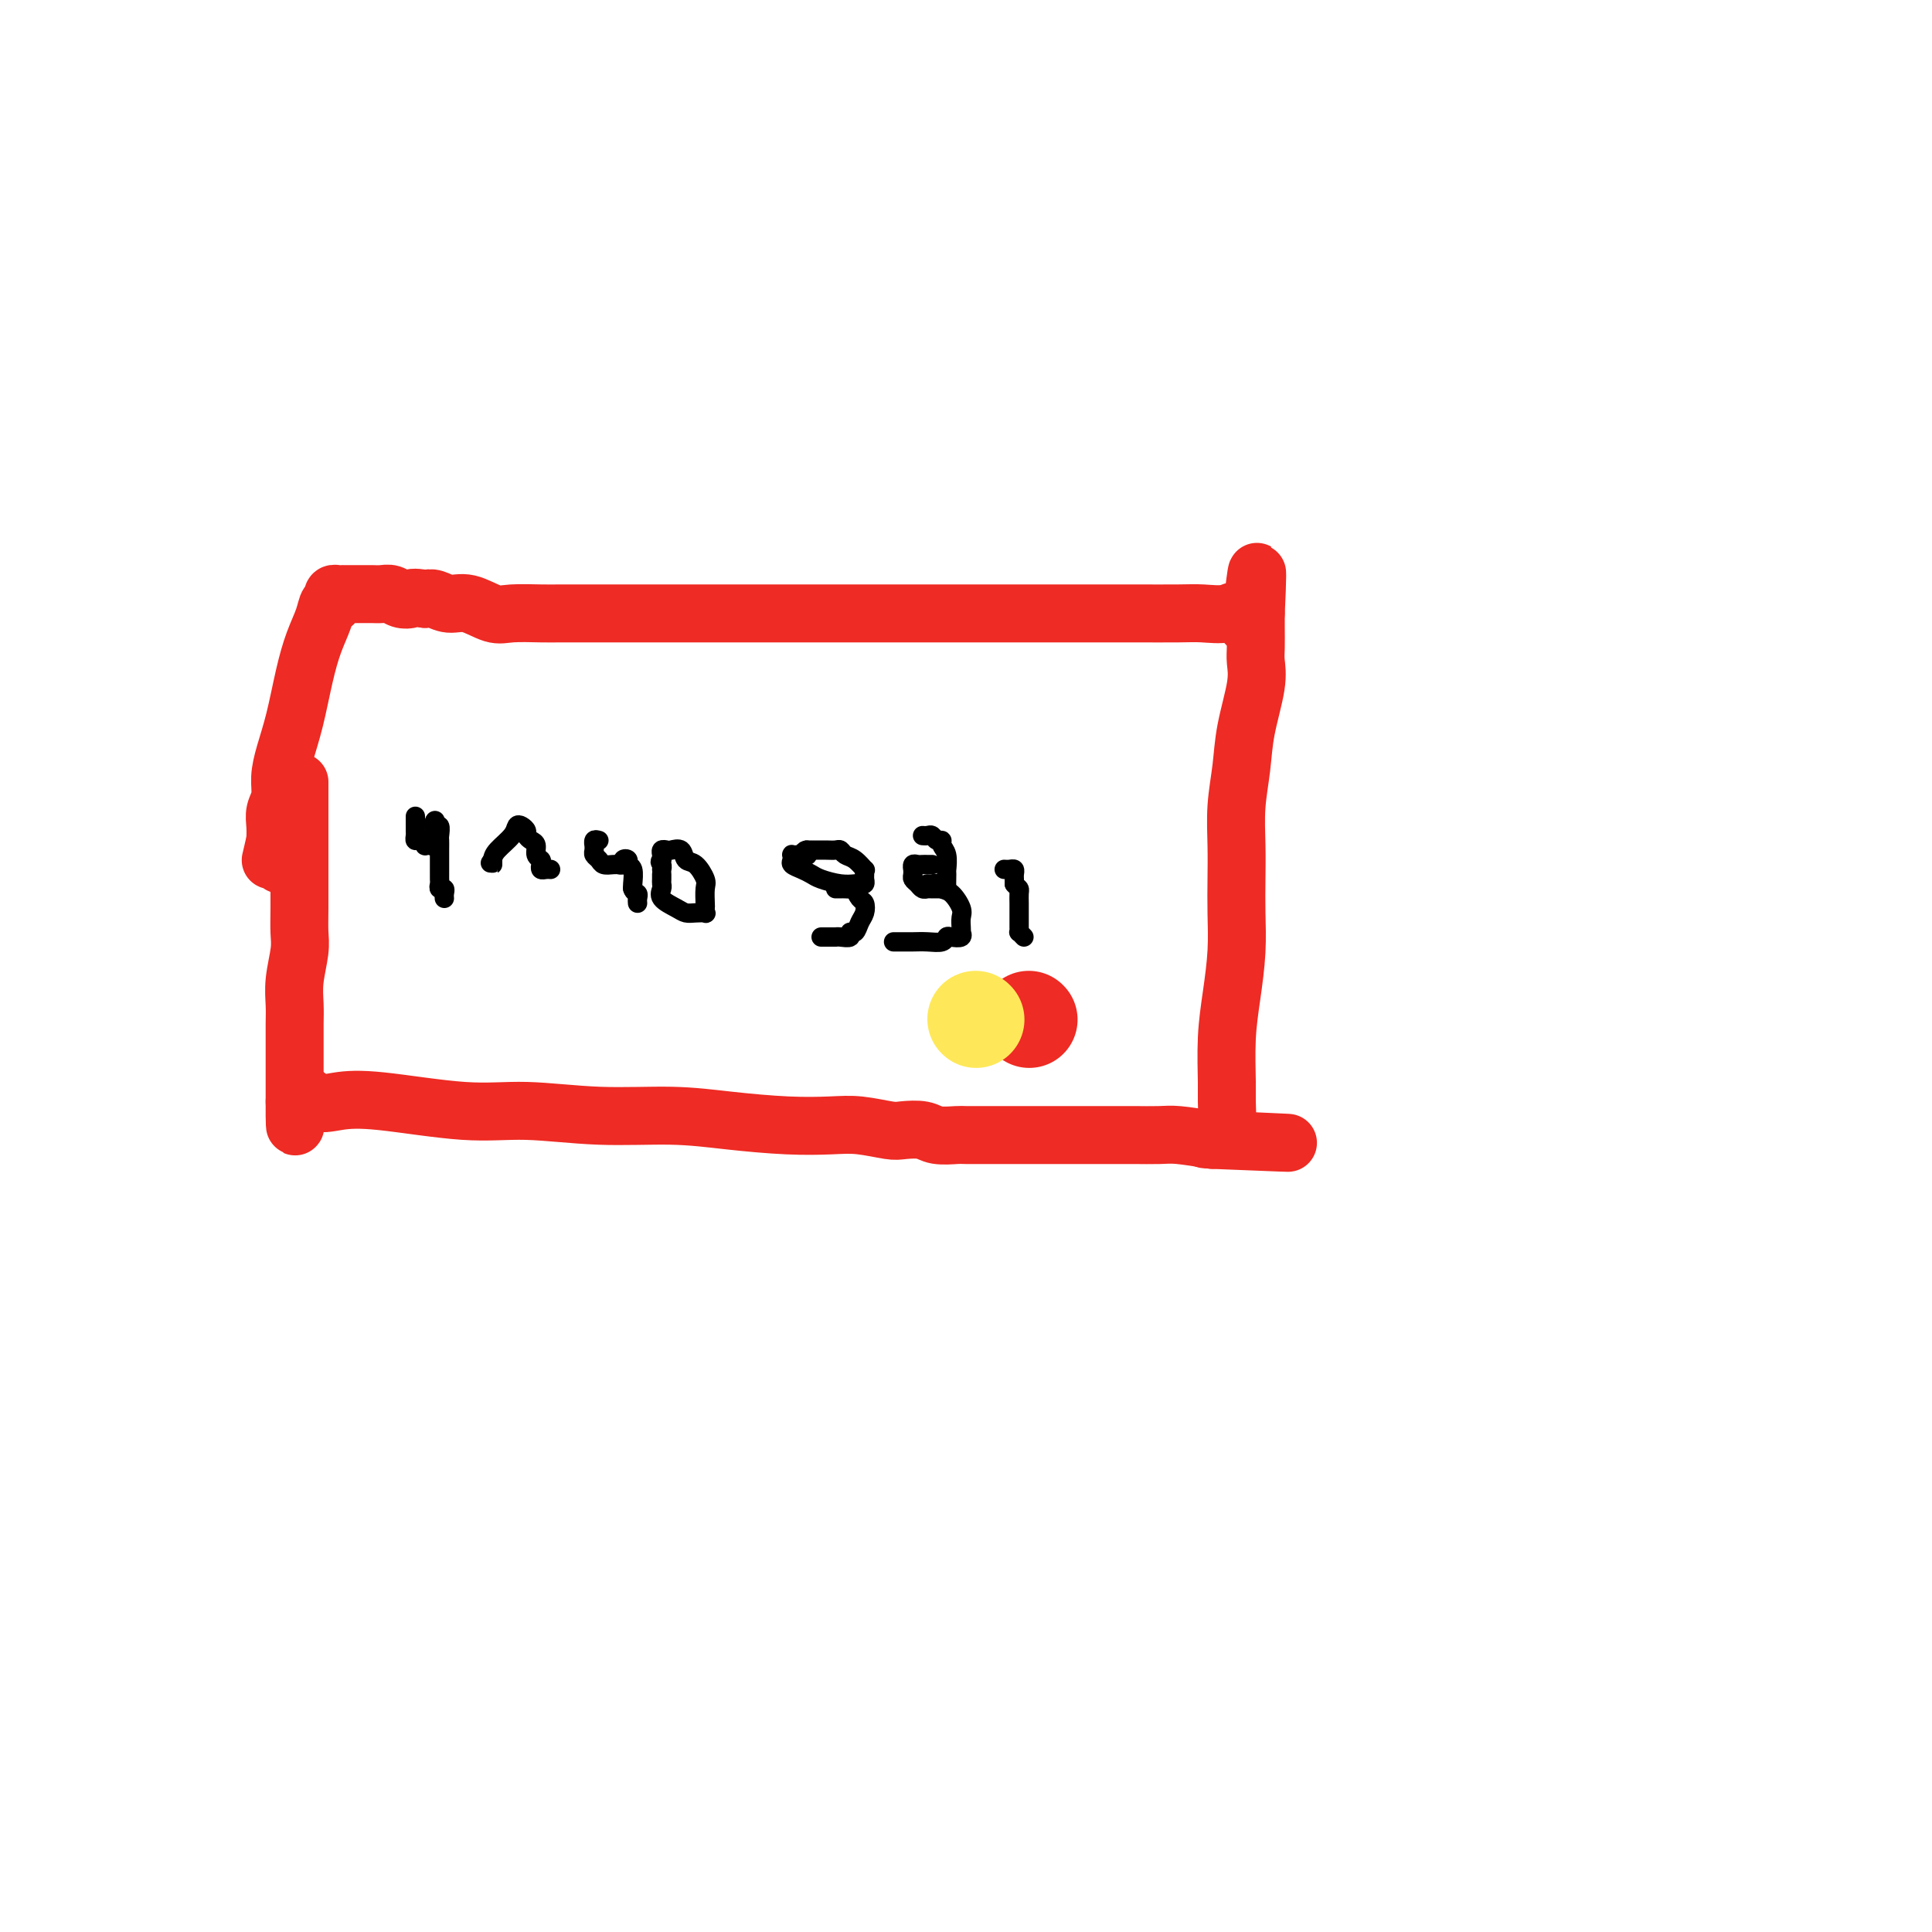 <svg viewBox='0 0 400 400' version='1.1' xmlns='http://www.w3.org/2000/svg' xmlns:xlink='http://www.w3.org/1999/xlink'><g fill='none' stroke='rgb(238,43,36)' stroke-width='12' stroke-linecap='round' stroke-linejoin='round'><path d='M62,162c0.000,-0.089 0.000,-0.177 0,0c-0.000,0.177 -0.000,0.620 0,1c0.000,0.380 0.000,0.698 0,1c-0.000,0.302 -0.000,0.586 0,1c0.000,0.414 0.000,0.956 0,2c-0.000,1.044 -0.000,2.590 0,4c0.000,1.410 0.001,2.686 0,4c-0.001,1.314 -0.004,2.668 0,5c0.004,2.332 0.015,5.642 0,8c-0.015,2.358 -0.057,3.764 0,5c0.057,1.236 0.211,2.302 0,4c-0.211,1.698 -0.789,4.028 -1,6c-0.211,1.972 -0.057,3.585 0,5c0.057,1.415 0.015,2.634 0,4c-0.015,1.366 -0.004,2.881 0,4c0.004,1.119 0.001,1.841 0,3c-0.001,1.159 -0.000,2.754 0,4c0.000,1.246 0.000,2.143 0,3c-0.000,0.857 -0.000,1.673 0,2c0.000,0.327 0.000,0.163 0,0'/><path d='M61,228c-0.051,10.213 0.320,2.744 1,0c0.680,-2.744 1.668,-0.765 3,0c1.332,0.765 3.006,0.314 5,0c1.994,-0.314 4.307,-0.491 9,0c4.693,0.491 11.765,1.651 17,2c5.235,0.349 8.634,-0.113 13,0c4.366,0.113 9.699,0.801 15,1c5.301,0.199 10.568,-0.091 15,0c4.432,0.091 8.027,0.564 12,1c3.973,0.436 8.322,0.835 12,1c3.678,0.165 6.683,0.096 9,0c2.317,-0.096 3.945,-0.218 6,0c2.055,0.218 4.537,0.776 6,1c1.463,0.224 1.909,0.112 3,0c1.091,-0.112 2.828,-0.226 4,0c1.172,0.226 1.779,0.793 3,1c1.221,0.207 3.056,0.056 4,0c0.944,-0.056 0.996,-0.015 2,0c1.004,0.015 2.959,0.004 4,0c1.041,-0.004 1.168,-0.001 2,0c0.832,0.001 2.369,0.000 4,0c1.631,-0.000 3.354,-0.000 5,0c1.646,0.000 3.214,0.000 5,0c1.786,-0.000 3.791,-0.001 6,0c2.209,0.001 4.622,0.003 6,0c1.378,-0.003 1.720,-0.011 3,0c1.280,0.011 3.499,0.041 5,0c1.501,-0.041 2.286,-0.155 4,0c1.714,0.155 4.357,0.577 7,1'/><path d='M251,236c29.785,1.225 9.249,0.287 2,0c-7.249,-0.287 -1.210,0.077 1,0c2.210,-0.077 0.591,-0.594 0,-1c-0.591,-0.406 -0.156,-0.702 0,-2c0.156,-1.298 0.031,-3.597 0,-5c-0.031,-1.403 0.030,-1.910 0,-4c-0.030,-2.090 -0.152,-5.765 0,-9c0.152,-3.235 0.577,-6.032 1,-9c0.423,-2.968 0.845,-6.108 1,-9c0.155,-2.892 0.045,-5.538 0,-8c-0.045,-2.462 -0.024,-4.741 0,-7c0.024,-2.259 0.053,-4.498 0,-7c-0.053,-2.502 -0.186,-5.268 0,-8c0.186,-2.732 0.691,-5.430 1,-8c0.309,-2.570 0.423,-5.014 1,-8c0.577,-2.986 1.619,-6.516 2,-9c0.381,-2.484 0.102,-3.923 0,-5c-0.102,-1.077 -0.027,-1.791 0,-3c0.027,-1.209 0.007,-2.912 0,-4c-0.007,-1.088 -0.002,-1.562 0,-2c0.002,-0.438 0.001,-0.839 0,-1c-0.001,-0.161 -0.000,-0.080 0,0'/><path d='M260,127c0.792,-16.862 -0.226,-4.518 -1,0c-0.774,4.518 -1.302,1.211 -2,0c-0.698,-1.211 -1.565,-0.324 -3,0c-1.435,0.324 -3.439,0.087 -5,0c-1.561,-0.087 -2.678,-0.023 -5,0c-2.322,0.023 -5.849,0.006 -9,0c-3.151,-0.006 -5.926,-0.002 -9,0c-3.074,0.002 -6.447,0.000 -9,0c-2.553,-0.000 -4.287,-0.000 -7,0c-2.713,0.000 -6.405,0.000 -9,0c-2.595,-0.000 -4.094,-0.000 -6,0c-1.906,0.000 -4.219,0.000 -8,0c-3.781,-0.000 -9.030,-0.000 -13,0c-3.970,0.000 -6.662,-0.000 -9,0c-2.338,0.000 -4.322,0.000 -7,0c-2.678,-0.000 -6.050,-0.000 -9,0c-2.950,0.000 -5.478,0.000 -8,0c-2.522,-0.000 -5.038,-0.000 -7,0c-1.962,0.000 -3.369,0.000 -5,0c-1.631,-0.000 -3.486,-0.001 -5,0c-1.514,0.001 -2.686,0.002 -4,0c-1.314,-0.002 -2.770,-0.008 -4,0c-1.230,0.008 -2.233,0.031 -4,0c-1.767,-0.031 -4.297,-0.117 -6,0c-1.703,0.117 -2.578,0.437 -4,0c-1.422,-0.437 -3.392,-1.633 -5,-2c-1.608,-0.367 -2.856,0.093 -4,0c-1.144,-0.093 -2.184,-0.741 -3,-1c-0.816,-0.259 -1.408,-0.130 -2,0'/><path d='M88,124c-2.750,-0.480 -2.624,-0.181 -3,0c-0.376,0.181 -1.255,0.245 -2,0c-0.745,-0.245 -1.355,-0.798 -2,-1c-0.645,-0.202 -1.324,-0.054 -2,0c-0.676,0.054 -1.348,0.015 -2,0c-0.652,-0.015 -1.284,-0.004 -2,0c-0.716,0.004 -1.515,0.001 -2,0c-0.485,-0.001 -0.655,-0.001 -1,0c-0.345,0.001 -0.863,0.003 -1,0c-0.137,-0.003 0.108,-0.011 0,0c-0.108,0.011 -0.568,0.039 -1,0c-0.432,-0.039 -0.836,-0.146 -1,0c-0.164,0.146 -0.088,0.547 0,1c0.088,0.453 0.189,0.960 0,1c-0.189,0.040 -0.669,-0.385 -1,0c-0.331,0.385 -0.512,1.582 -1,3c-0.488,1.418 -1.284,3.057 -2,5c-0.716,1.943 -1.354,4.190 -2,7c-0.646,2.810 -1.301,6.184 -2,9c-0.699,2.816 -1.441,5.075 -2,7c-0.559,1.925 -0.934,3.516 -1,5c-0.066,1.484 0.178,2.862 0,4c-0.178,1.138 -0.779,2.037 -1,3c-0.221,0.963 -0.063,1.989 0,3c0.063,1.011 0.032,2.005 0,3'/><path d='M57,174c-1.762,7.697 -0.668,2.441 0,1c0.668,-1.441 0.911,0.933 1,2c0.089,1.067 0.024,0.826 0,1c-0.024,0.174 -0.007,0.764 0,1c0.007,0.236 0.003,0.118 0,0'/></g>
<g fill='none' stroke='rgb(238,43,36)' stroke-width='20' stroke-linecap='round' stroke-linejoin='round'><path d='M213,211c0.000,0.000 0.100,0.100 0.1,0.1'/></g>
<g fill='none' stroke='rgb(254,232,89)' stroke-width='20' stroke-linecap='round' stroke-linejoin='round'><path d='M202,211c0.000,0.000 0.100,0.100 0.1,0.1'/></g>
<g fill='none' stroke='rgb(0,0,0)' stroke-width='4' stroke-linecap='round' stroke-linejoin='round'><path d='M86,169c0.000,0.303 0.000,0.606 0,1c-0.000,0.394 -0.001,0.880 0,1c0.001,0.120 0.003,-0.127 0,0c-0.003,0.127 -0.011,0.626 0,1c0.011,0.374 0.041,0.622 0,1c-0.041,0.378 -0.152,0.885 0,1c0.152,0.115 0.566,-0.164 1,0c0.434,0.164 0.887,0.769 1,1c0.113,0.231 -0.113,0.087 0,0c0.113,-0.087 0.566,-0.118 1,0c0.434,0.118 0.848,0.386 1,0c0.152,-0.386 0.041,-1.427 0,-2c-0.041,-0.573 -0.011,-0.679 0,-1c0.011,-0.321 0.003,-0.856 0,-1c-0.003,-0.144 -0.001,0.102 0,0c0.001,-0.102 0.000,-0.551 0,-1'/><path d='M90,170c0.249,-0.518 -0.130,0.688 0,1c0.130,0.312 0.767,-0.270 1,0c0.233,0.270 0.063,1.392 0,2c-0.063,0.608 -0.017,0.702 0,1c0.017,0.298 0.005,0.801 0,2c-0.005,1.199 -0.002,3.096 0,4c0.002,0.904 0.004,0.816 0,1c-0.004,0.184 -0.015,0.641 0,1c0.015,0.359 0.057,0.622 0,1c-0.057,0.378 -0.211,0.872 0,1c0.211,0.128 0.789,-0.110 1,0c0.211,0.110 0.057,0.568 0,1c-0.057,0.432 -0.016,0.838 0,1c0.016,0.162 0.008,0.081 0,0'/><path d='M114,180c-0.312,-0.023 -0.623,-0.047 -1,0c-0.377,0.047 -0.818,0.163 -1,0c-0.182,-0.163 -0.104,-0.607 0,-1c0.104,-0.393 0.234,-0.735 0,-1c-0.234,-0.265 -0.832,-0.452 -1,-1c-0.168,-0.548 0.096,-1.457 0,-2c-0.096,-0.543 -0.551,-0.721 -1,-1c-0.449,-0.279 -0.892,-0.658 -1,-1c-0.108,-0.342 0.118,-0.646 0,-1c-0.118,-0.354 -0.582,-0.758 -1,-1c-0.418,-0.242 -0.792,-0.323 -1,0c-0.208,0.323 -0.252,1.051 -1,2c-0.748,0.949 -2.201,2.120 -3,3c-0.799,0.880 -0.946,1.468 -1,2c-0.054,0.532 -0.015,1.009 0,1c0.015,-0.009 0.008,-0.505 0,-1'/><path d='M102,178c-0.833,1.167 -0.417,0.583 0,0'/><path d='M124,174c-0.423,-0.120 -0.846,-0.239 -1,0c-0.154,0.239 -0.038,0.837 0,1c0.038,0.163 -0.002,-0.110 0,0c0.002,0.110 0.045,0.604 0,1c-0.045,0.396 -0.180,0.695 0,1c0.180,0.305 0.674,0.617 1,1c0.326,0.383 0.484,0.835 1,1c0.516,0.165 1.391,0.041 2,0c0.609,-0.041 0.952,0.002 1,0c0.048,-0.002 -0.198,-0.050 0,0c0.198,0.050 0.842,0.196 1,0c0.158,-0.196 -0.168,-0.736 0,-1c0.168,-0.264 0.829,-0.253 1,0c0.171,0.253 -0.150,0.748 0,1c0.150,0.252 0.771,0.260 1,1c0.229,0.740 0.065,2.211 0,3c-0.065,0.789 -0.033,0.894 0,1'/><path d='M131,184c0.226,0.801 0.793,0.802 1,1c0.207,0.198 0.056,0.592 0,1c-0.056,0.408 -0.016,0.831 0,1c0.016,0.169 0.008,0.085 0,0'/><path d='M137,181c0.006,0.327 0.011,0.655 0,1c-0.011,0.345 -0.039,0.709 0,1c0.039,0.291 0.146,0.509 0,1c-0.146,0.491 -0.543,1.256 0,2c0.543,0.744 2.026,1.468 3,2c0.974,0.532 1.438,0.871 2,1c0.562,0.129 1.223,0.048 2,0c0.777,-0.048 1.672,-0.061 2,0c0.328,0.061 0.089,0.198 0,0c-0.089,-0.198 -0.030,-0.729 0,-1c0.030,-0.271 0.029,-0.281 0,-1c-0.029,-0.719 -0.087,-2.148 0,-3c0.087,-0.852 0.318,-1.128 0,-2c-0.318,-0.872 -1.184,-2.338 -2,-3c-0.816,-0.662 -1.581,-0.518 -2,-1c-0.419,-0.482 -0.490,-1.590 -1,-2c-0.510,-0.410 -1.457,-0.121 -2,0c-0.543,0.121 -0.682,0.074 -1,0c-0.318,-0.074 -0.816,-0.174 -1,0c-0.184,0.174 -0.052,0.621 0,1c0.052,0.379 0.026,0.689 0,1'/><path d='M137,178c-0.619,0.476 -0.167,0.667 0,1c0.167,0.333 0.048,0.810 0,1c-0.048,0.190 -0.024,0.095 0,0'/><path d='M166,177c-0.310,-0.006 -0.621,-0.013 -1,0c-0.379,0.013 -0.828,0.045 -1,0c-0.172,-0.045 -0.068,-0.167 0,0c0.068,0.167 0.099,0.622 0,1c-0.099,0.378 -0.330,0.679 0,1c0.330,0.321 1.220,0.660 2,1c0.780,0.340 1.452,0.679 2,1c0.548,0.321 0.974,0.623 2,1c1.026,0.377 2.653,0.830 4,1c1.347,0.170 2.414,0.057 3,0c0.586,-0.057 0.693,-0.058 1,0c0.307,0.058 0.816,0.175 1,0c0.184,-0.175 0.044,-0.642 0,-1c-0.044,-0.358 0.010,-0.606 0,-1c-0.010,-0.394 -0.083,-0.932 0,-1c0.083,-0.068 0.321,0.336 0,0c-0.321,-0.336 -1.202,-1.410 -2,-2c-0.798,-0.590 -1.513,-0.694 -2,-1c-0.487,-0.306 -0.747,-0.814 -1,-1c-0.253,-0.186 -0.498,-0.050 -1,0c-0.502,0.050 -1.262,0.013 -2,0c-0.738,-0.013 -1.456,-0.004 -2,0c-0.544,0.004 -0.916,0.001 -1,0c-0.084,-0.001 0.119,-0.000 0,0c-0.119,0.000 -0.559,0.000 -1,0'/><path d='M167,176c-1.089,0.222 -0.311,0.778 0,1c0.311,0.222 0.156,0.111 0,0'/><path d='M170,194c0.341,-0.000 0.681,-0.000 1,0c0.319,0.000 0.615,0.001 1,0c0.385,-0.001 0.859,-0.005 1,0c0.141,0.005 -0.050,0.017 0,0c0.050,-0.017 0.342,-0.063 1,0c0.658,0.063 1.682,0.236 2,0c0.318,-0.236 -0.072,-0.879 0,-1c0.072,-0.121 0.605,0.281 1,0c0.395,-0.281 0.652,-1.246 1,-2c0.348,-0.754 0.789,-1.298 1,-2c0.211,-0.702 0.193,-1.561 0,-2c-0.193,-0.439 -0.562,-0.457 -1,-1c-0.438,-0.543 -0.944,-1.610 -1,-2c-0.056,-0.390 0.339,-0.105 0,0c-0.339,0.105 -1.410,0.028 -2,0c-0.590,-0.028 -0.697,-0.008 -1,0c-0.303,0.008 -0.801,0.002 -1,0c-0.199,-0.002 -0.100,-0.001 0,0'/><path d='M193,179c-0.332,0.002 -0.663,0.005 -1,0c-0.337,-0.005 -0.679,-0.016 -1,0c-0.321,0.016 -0.622,0.060 -1,0c-0.378,-0.060 -0.834,-0.223 -1,0c-0.166,0.223 -0.041,0.833 0,1c0.041,0.167 -0.000,-0.109 0,0c0.000,0.109 0.042,0.604 0,1c-0.042,0.396 -0.167,0.695 0,1c0.167,0.305 0.627,0.618 1,1c0.373,0.382 0.659,0.835 1,1c0.341,0.165 0.736,0.043 1,0c0.264,-0.043 0.396,-0.009 1,0c0.604,0.009 1.678,-0.009 2,0c0.322,0.009 -0.110,0.043 0,0c0.110,-0.043 0.763,-0.165 1,0c0.237,0.165 0.060,0.616 0,0c-0.060,-0.616 -0.001,-2.299 0,-3c0.001,-0.701 -0.055,-0.422 0,-1c0.055,-0.578 0.222,-2.015 0,-3c-0.222,-0.985 -0.833,-1.518 -1,-2c-0.167,-0.482 0.109,-0.914 0,-1c-0.109,-0.086 -0.604,0.173 -1,0c-0.396,-0.173 -0.694,-0.778 -1,-1c-0.306,-0.222 -0.621,-0.060 -1,0c-0.379,0.060 -0.823,0.017 -1,0c-0.177,-0.017 -0.089,-0.009 0,0'/><path d='M185,195c0.442,-0.000 0.883,-0.000 1,0c0.117,0.000 -0.092,0.001 0,0c0.092,-0.001 0.483,-0.004 1,0c0.517,0.004 1.160,0.015 2,0c0.840,-0.015 1.879,-0.055 3,0c1.121,0.055 2.325,0.207 3,0c0.675,-0.207 0.822,-0.773 1,-1c0.178,-0.227 0.388,-0.115 1,0c0.612,0.115 1.628,0.235 2,0c0.372,-0.235 0.101,-0.824 0,-1c-0.101,-0.176 -0.033,0.061 0,0c0.033,-0.061 0.030,-0.422 0,-1c-0.030,-0.578 -0.088,-1.374 0,-2c0.088,-0.626 0.322,-1.082 0,-2c-0.322,-0.918 -1.200,-2.299 -2,-3c-0.800,-0.701 -1.521,-0.724 -2,-1c-0.479,-0.276 -0.716,-0.806 -1,-1c-0.284,-0.194 -0.615,-0.052 -1,0c-0.385,0.052 -0.824,0.015 -1,0c-0.176,-0.015 -0.088,-0.007 0,0'/><path d='M208,180c-0.083,-0.006 -0.166,-0.013 0,0c0.166,0.013 0.580,0.045 1,0c0.420,-0.045 0.844,-0.167 1,0c0.156,0.167 0.042,0.622 0,1c-0.042,0.378 -0.012,0.679 0,1c0.012,0.321 0.006,0.660 0,1'/><path d='M210,183c0.536,0.655 0.876,0.791 1,1c0.124,0.209 0.033,0.490 0,1c-0.033,0.510 -0.009,1.250 0,2c0.009,0.750 0.003,1.511 0,2c-0.003,0.489 -0.001,0.705 0,1c0.001,0.295 0.003,0.670 0,1c-0.003,0.330 -0.011,0.614 0,1c0.011,0.386 0.041,0.873 0,1c-0.041,0.127 -0.155,-0.107 0,0c0.155,0.107 0.577,0.553 1,1'/></g>
</svg>